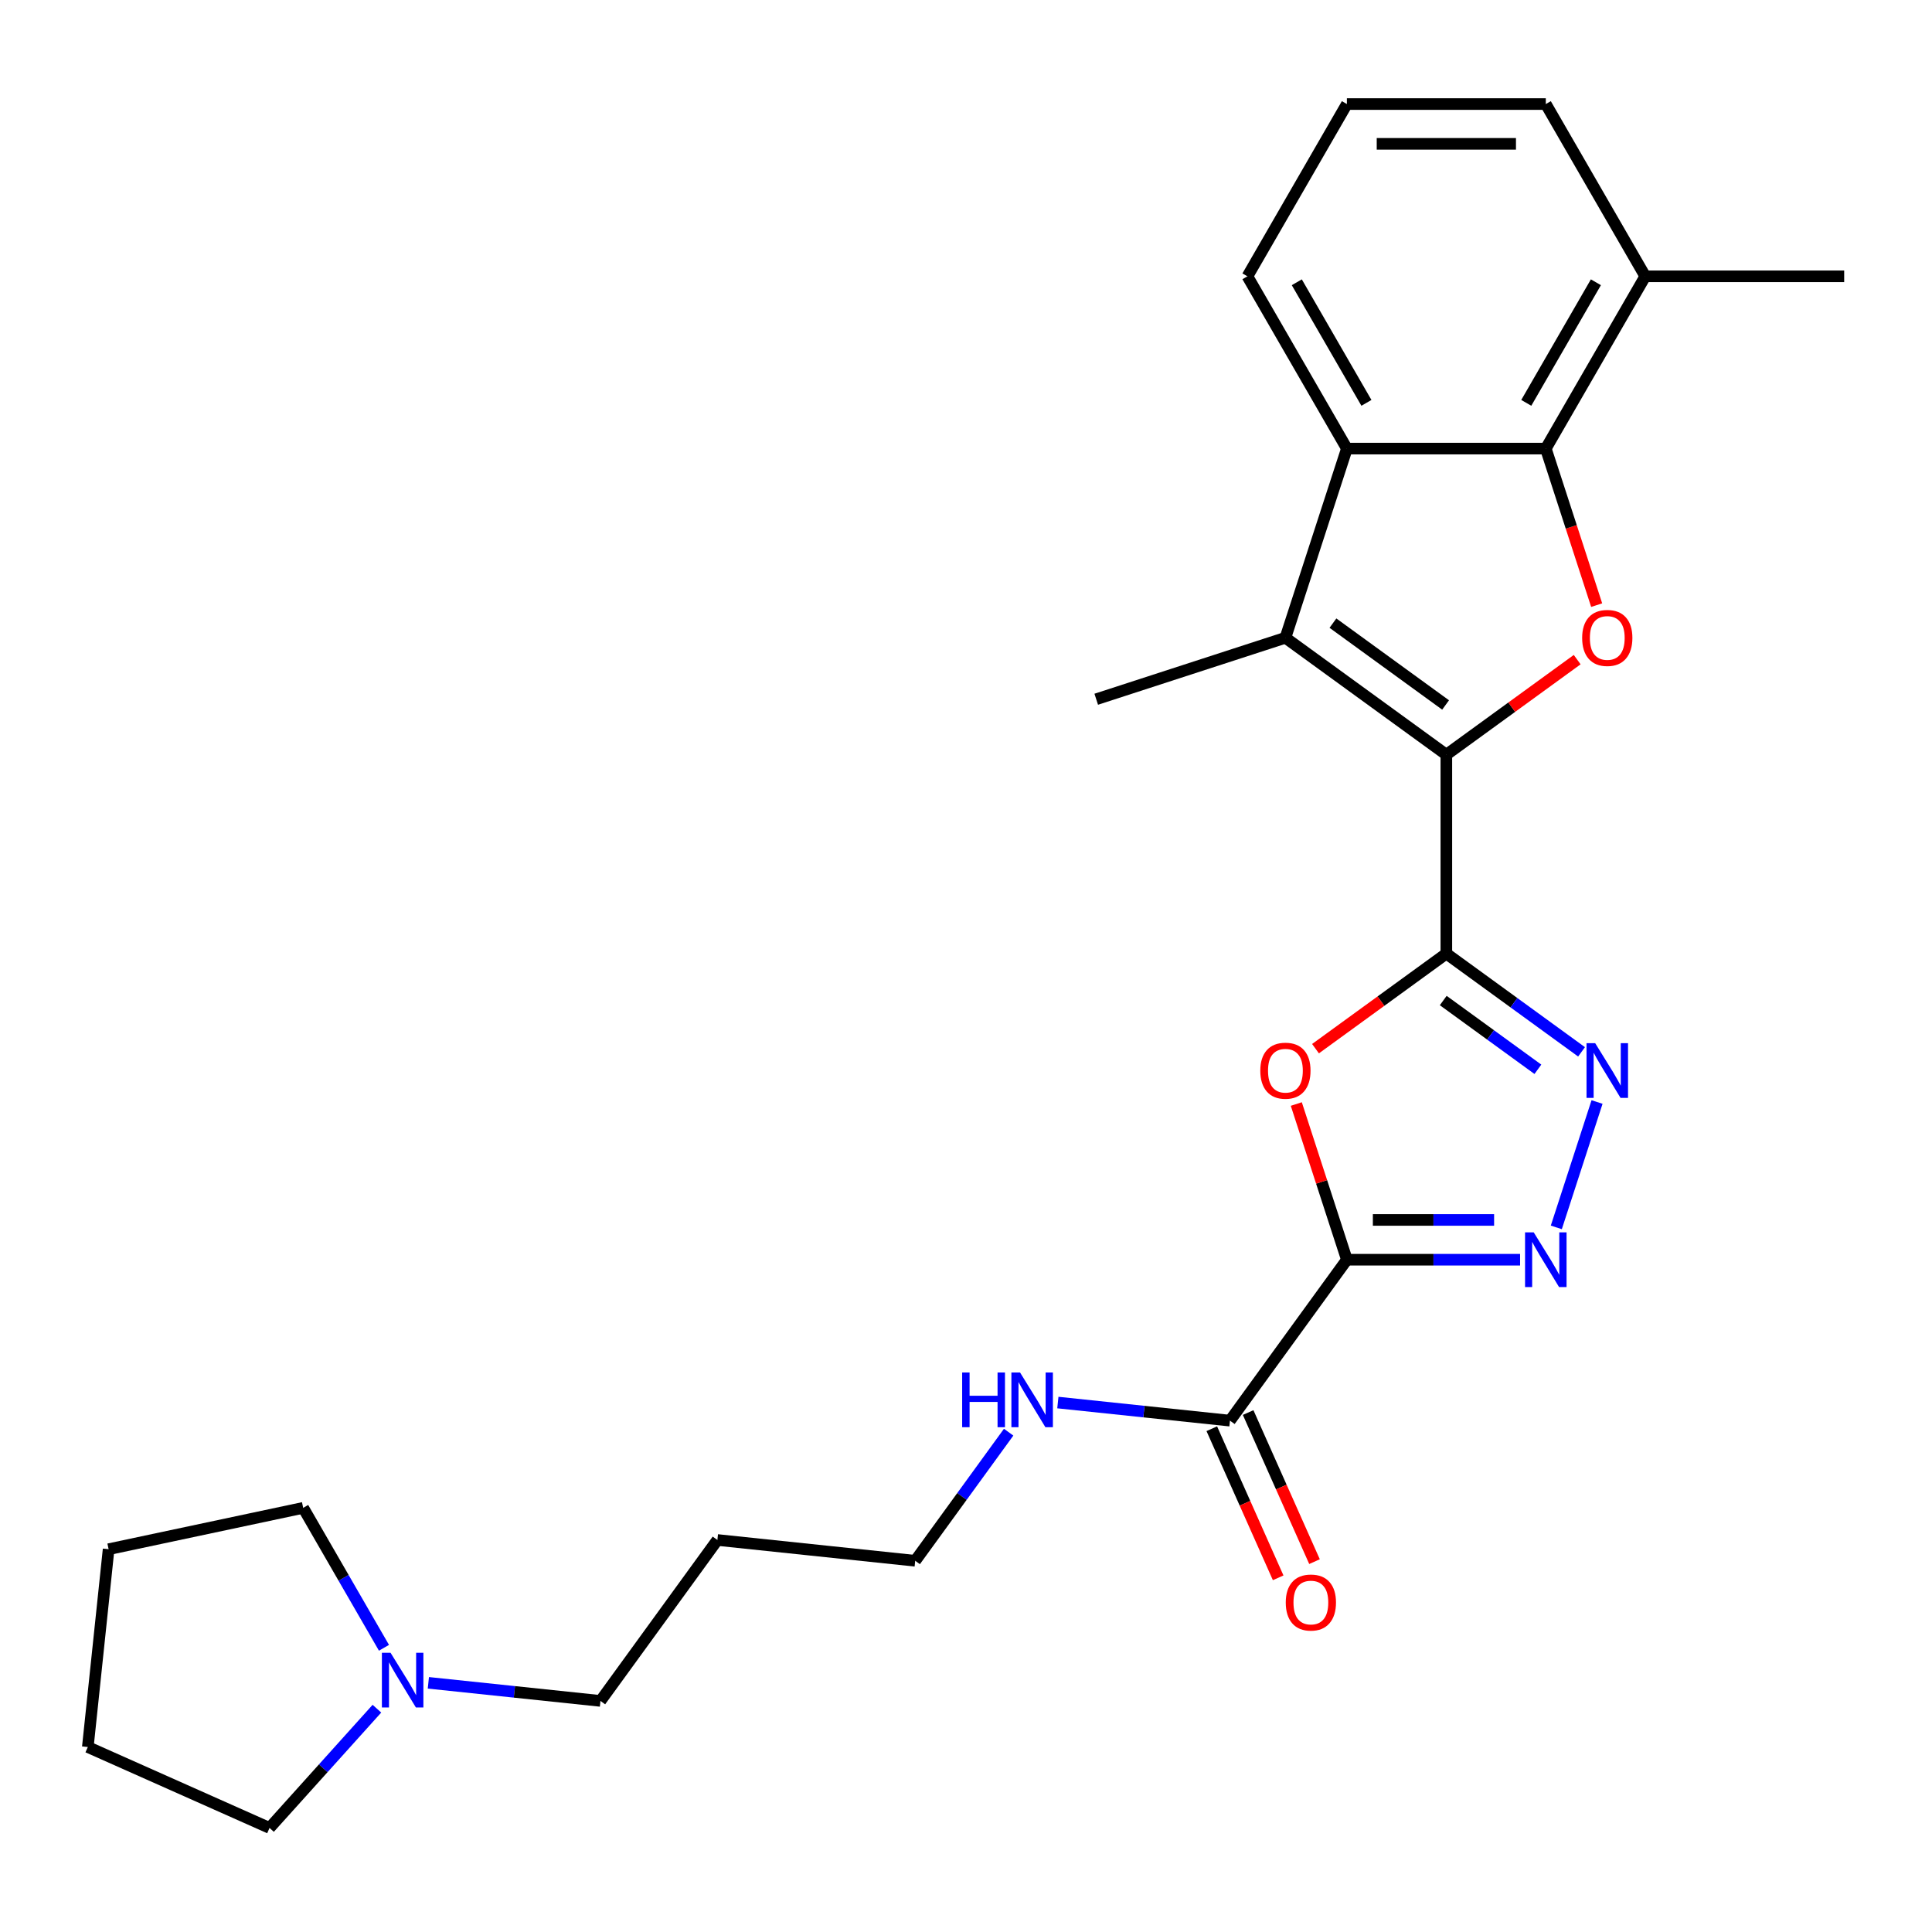 <?xml version='1.0' encoding='iso-8859-1'?>
<svg version='1.1' baseProfile='full'
              xmlns='http://www.w3.org/2000/svg'
                      xmlns:rdkit='http://www.rdkit.org/xml'
                      xmlns:xlink='http://www.w3.org/1999/xlink'
                  xml:space='preserve'
width='1000px' height='1000px' viewBox='0 0 1000 1000'>
<!-- END OF HEADER -->
<rect style='opacity:1.0;fill:#FFFFFF;stroke:none' width='1000' height='1000' x='0' y='0'> </rect>
<path class='bond-0' d='M 748.626,493.588 L 748.626,390.628' style='fill:none;fill-rule:evenodd;stroke:#000000;stroke-width:6px;stroke-linecap:butt;stroke-linejoin:miter;stroke-opacity:1' />
<path class='bond-2' d='M 748.626,493.588 L 714.765,518.189' style='fill:none;fill-rule:evenodd;stroke:#000000;stroke-width:6px;stroke-linecap:butt;stroke-linejoin:miter;stroke-opacity:1' />
<path class='bond-2' d='M 714.765,518.189 L 680.904,542.791' style='fill:none;fill-rule:evenodd;stroke:#FF0000;stroke-width:6px;stroke-linecap:butt;stroke-linejoin:miter;stroke-opacity:1' />
<path class='bond-5' d='M 748.626,493.588 L 783.617,519.01' style='fill:none;fill-rule:evenodd;stroke:#000000;stroke-width:6px;stroke-linecap:butt;stroke-linejoin:miter;stroke-opacity:1' />
<path class='bond-5' d='M 783.617,519.01 L 818.608,544.433' style='fill:none;fill-rule:evenodd;stroke:#0000FF;stroke-width:6px;stroke-linecap:butt;stroke-linejoin:miter;stroke-opacity:1' />
<path class='bond-5' d='M 747.02,517.874 L 771.514,535.669' style='fill:none;fill-rule:evenodd;stroke:#000000;stroke-width:6px;stroke-linecap:butt;stroke-linejoin:miter;stroke-opacity:1' />
<path class='bond-5' d='M 771.514,535.669 L 796.008,553.465' style='fill:none;fill-rule:evenodd;stroke:#0000FF;stroke-width:6px;stroke-linecap:butt;stroke-linejoin:miter;stroke-opacity:1' />
<path class='bond-3' d='M 748.626,390.628 L 782.487,366.027' style='fill:none;fill-rule:evenodd;stroke:#000000;stroke-width:6px;stroke-linecap:butt;stroke-linejoin:miter;stroke-opacity:1' />
<path class='bond-3' d='M 782.487,366.027 L 816.348,341.425' style='fill:none;fill-rule:evenodd;stroke:#FF0000;stroke-width:6px;stroke-linecap:butt;stroke-linejoin:miter;stroke-opacity:1' />
<path class='bond-6' d='M 748.626,390.628 L 665.33,330.11' style='fill:none;fill-rule:evenodd;stroke:#000000;stroke-width:6px;stroke-linecap:butt;stroke-linejoin:miter;stroke-opacity:1' />
<path class='bond-6' d='M 748.236,364.891 L 689.928,322.529' style='fill:none;fill-rule:evenodd;stroke:#000000;stroke-width:6px;stroke-linecap:butt;stroke-linejoin:miter;stroke-opacity:1' />
<path class='bond-1' d='M 697.147,652.026 L 684.055,611.733' style='fill:none;fill-rule:evenodd;stroke:#000000;stroke-width:6px;stroke-linecap:butt;stroke-linejoin:miter;stroke-opacity:1' />
<path class='bond-1' d='M 684.055,611.733 L 670.963,571.44' style='fill:none;fill-rule:evenodd;stroke:#FF0000;stroke-width:6px;stroke-linecap:butt;stroke-linejoin:miter;stroke-opacity:1' />
<path class='bond-9' d='M 697.147,652.026 L 636.629,735.322' style='fill:none;fill-rule:evenodd;stroke:#000000;stroke-width:6px;stroke-linecap:butt;stroke-linejoin:miter;stroke-opacity:1' />
<path class='bond-26' d='M 697.147,652.026 L 741.969,652.026' style='fill:none;fill-rule:evenodd;stroke:#000000;stroke-width:6px;stroke-linecap:butt;stroke-linejoin:miter;stroke-opacity:1' />
<path class='bond-26' d='M 741.969,652.026 L 786.792,652.026' style='fill:none;fill-rule:evenodd;stroke:#0000FF;stroke-width:6px;stroke-linecap:butt;stroke-linejoin:miter;stroke-opacity:1' />
<path class='bond-26' d='M 710.594,631.434 L 741.969,631.434' style='fill:none;fill-rule:evenodd;stroke:#000000;stroke-width:6px;stroke-linecap:butt;stroke-linejoin:miter;stroke-opacity:1' />
<path class='bond-26' d='M 741.969,631.434 L 773.345,631.434' style='fill:none;fill-rule:evenodd;stroke:#0000FF;stroke-width:6px;stroke-linecap:butt;stroke-linejoin:miter;stroke-opacity:1' />
<path class='bond-7' d='M 826.433,313.216 L 813.27,272.703' style='fill:none;fill-rule:evenodd;stroke:#FF0000;stroke-width:6px;stroke-linecap:butt;stroke-linejoin:miter;stroke-opacity:1' />
<path class='bond-7' d='M 813.27,272.703 L 800.106,232.19' style='fill:none;fill-rule:evenodd;stroke:#000000;stroke-width:6px;stroke-linecap:butt;stroke-linejoin:miter;stroke-opacity:1' />
<path class='bond-4' d='M 805.543,635.292 L 826.628,570.4' style='fill:none;fill-rule:evenodd;stroke:#0000FF;stroke-width:6px;stroke-linecap:butt;stroke-linejoin:miter;stroke-opacity:1' />
<path class='bond-8' d='M 665.33,330.11 L 697.147,232.19' style='fill:none;fill-rule:evenodd;stroke:#000000;stroke-width:6px;stroke-linecap:butt;stroke-linejoin:miter;stroke-opacity:1' />
<path class='bond-14' d='M 665.33,330.11 L 567.41,361.926' style='fill:none;fill-rule:evenodd;stroke:#000000;stroke-width:6px;stroke-linecap:butt;stroke-linejoin:miter;stroke-opacity:1' />
<path class='bond-11' d='M 800.106,232.19 L 851.586,143.024' style='fill:none;fill-rule:evenodd;stroke:#000000;stroke-width:6px;stroke-linecap:butt;stroke-linejoin:miter;stroke-opacity:1' />
<path class='bond-11' d='M 789.995,208.519 L 826.031,146.103' style='fill:none;fill-rule:evenodd;stroke:#000000;stroke-width:6px;stroke-linecap:butt;stroke-linejoin:miter;stroke-opacity:1' />
<path class='bond-27' d='M 800.106,232.19 L 697.147,232.19' style='fill:none;fill-rule:evenodd;stroke:#000000;stroke-width:6px;stroke-linecap:butt;stroke-linejoin:miter;stroke-opacity:1' />
<path class='bond-15' d='M 697.147,232.19 L 645.667,143.024' style='fill:none;fill-rule:evenodd;stroke:#000000;stroke-width:6px;stroke-linecap:butt;stroke-linejoin:miter;stroke-opacity:1' />
<path class='bond-15' d='M 707.258,208.519 L 671.222,146.103' style='fill:none;fill-rule:evenodd;stroke:#000000;stroke-width:6px;stroke-linecap:butt;stroke-linejoin:miter;stroke-opacity:1' />
<path class='bond-12' d='M 627.223,739.51 L 644.401,778.092' style='fill:none;fill-rule:evenodd;stroke:#000000;stroke-width:6px;stroke-linecap:butt;stroke-linejoin:miter;stroke-opacity:1' />
<path class='bond-12' d='M 644.401,778.092 L 661.579,816.674' style='fill:none;fill-rule:evenodd;stroke:#FF0000;stroke-width:6px;stroke-linecap:butt;stroke-linejoin:miter;stroke-opacity:1' />
<path class='bond-12' d='M 646.034,731.134 L 663.212,769.716' style='fill:none;fill-rule:evenodd;stroke:#000000;stroke-width:6px;stroke-linecap:butt;stroke-linejoin:miter;stroke-opacity:1' />
<path class='bond-12' d='M 663.212,769.716 L 680.39,808.299' style='fill:none;fill-rule:evenodd;stroke:#FF0000;stroke-width:6px;stroke-linecap:butt;stroke-linejoin:miter;stroke-opacity:1' />
<path class='bond-13' d='M 636.629,735.322 L 592.088,730.641' style='fill:none;fill-rule:evenodd;stroke:#000000;stroke-width:6px;stroke-linecap:butt;stroke-linejoin:miter;stroke-opacity:1' />
<path class='bond-13' d='M 592.088,730.641 L 547.547,725.959' style='fill:none;fill-rule:evenodd;stroke:#0000FF;stroke-width:6px;stroke-linecap:butt;stroke-linejoin:miter;stroke-opacity:1' />
<path class='bond-10' d='M 221.72,871.027 L 266.261,875.708' style='fill:none;fill-rule:evenodd;stroke:#0000FF;stroke-width:6px;stroke-linecap:butt;stroke-linejoin:miter;stroke-opacity:1' />
<path class='bond-10' d='M 266.261,875.708 L 310.802,880.39' style='fill:none;fill-rule:evenodd;stroke:#000000;stroke-width:6px;stroke-linecap:butt;stroke-linejoin:miter;stroke-opacity:1' />
<path class='bond-18' d='M 195.092,884.414 L 167.302,915.278' style='fill:none;fill-rule:evenodd;stroke:#0000FF;stroke-width:6px;stroke-linecap:butt;stroke-linejoin:miter;stroke-opacity:1' />
<path class='bond-18' d='M 167.302,915.278 L 139.513,946.141' style='fill:none;fill-rule:evenodd;stroke:#000000;stroke-width:6px;stroke-linecap:butt;stroke-linejoin:miter;stroke-opacity:1' />
<path class='bond-19' d='M 198.745,852.893 L 177.836,816.678' style='fill:none;fill-rule:evenodd;stroke:#0000FF;stroke-width:6px;stroke-linecap:butt;stroke-linejoin:miter;stroke-opacity:1' />
<path class='bond-19' d='M 177.836,816.678 L 156.926,780.462' style='fill:none;fill-rule:evenodd;stroke:#000000;stroke-width:6px;stroke-linecap:butt;stroke-linejoin:miter;stroke-opacity:1' />
<path class='bond-22' d='M 851.586,143.024 L 800.106,53.859' style='fill:none;fill-rule:evenodd;stroke:#000000;stroke-width:6px;stroke-linecap:butt;stroke-linejoin:miter;stroke-opacity:1' />
<path class='bond-23' d='M 851.586,143.024 L 954.545,143.024' style='fill:none;fill-rule:evenodd;stroke:#000000;stroke-width:6px;stroke-linecap:butt;stroke-linejoin:miter;stroke-opacity:1' />
<path class='bond-21' d='M 522.075,741.294 L 497.895,774.575' style='fill:none;fill-rule:evenodd;stroke:#0000FF;stroke-width:6px;stroke-linecap:butt;stroke-linejoin:miter;stroke-opacity:1' />
<path class='bond-21' d='M 497.895,774.575 L 473.715,807.856' style='fill:none;fill-rule:evenodd;stroke:#000000;stroke-width:6px;stroke-linecap:butt;stroke-linejoin:miter;stroke-opacity:1' />
<path class='bond-20' d='M 645.667,143.024 L 697.147,53.859' style='fill:none;fill-rule:evenodd;stroke:#000000;stroke-width:6px;stroke-linecap:butt;stroke-linejoin:miter;stroke-opacity:1' />
<path class='bond-16' d='M 310.802,880.39 L 371.32,797.094' style='fill:none;fill-rule:evenodd;stroke:#000000;stroke-width:6px;stroke-linecap:butt;stroke-linejoin:miter;stroke-opacity:1' />
<path class='bond-17' d='M 371.32,797.094 L 473.715,807.856' style='fill:none;fill-rule:evenodd;stroke:#000000;stroke-width:6px;stroke-linecap:butt;stroke-linejoin:miter;stroke-opacity:1' />
<path class='bond-25' d='M 139.513,946.141 L 45.455,904.264' style='fill:none;fill-rule:evenodd;stroke:#000000;stroke-width:6px;stroke-linecap:butt;stroke-linejoin:miter;stroke-opacity:1' />
<path class='bond-24' d='M 156.926,780.462 L 56.217,801.868' style='fill:none;fill-rule:evenodd;stroke:#000000;stroke-width:6px;stroke-linecap:butt;stroke-linejoin:miter;stroke-opacity:1' />
<path class='bond-28' d='M 697.147,53.859 L 800.106,53.859' style='fill:none;fill-rule:evenodd;stroke:#000000;stroke-width:6px;stroke-linecap:butt;stroke-linejoin:miter;stroke-opacity:1' />
<path class='bond-28' d='M 712.591,74.451 L 784.662,74.451' style='fill:none;fill-rule:evenodd;stroke:#000000;stroke-width:6px;stroke-linecap:butt;stroke-linejoin:miter;stroke-opacity:1' />
<path class='bond-29' d='M 56.217,801.868 L 45.455,904.264' style='fill:none;fill-rule:evenodd;stroke:#000000;stroke-width:6px;stroke-linecap:butt;stroke-linejoin:miter;stroke-opacity:1' />
<path  class='atom-3' d='M 652.33 554.186
Q 652.33 547.386, 655.69 543.586
Q 659.05 539.786, 665.33 539.786
Q 671.61 539.786, 674.97 543.586
Q 678.33 547.386, 678.33 554.186
Q 678.33 561.066, 674.93 564.986
Q 671.53 568.866, 665.33 568.866
Q 659.09 568.866, 655.69 564.986
Q 652.33 561.106, 652.33 554.186
M 665.33 565.666
Q 669.65 565.666, 671.97 562.786
Q 674.33 559.866, 674.33 554.186
Q 674.33 548.626, 671.97 545.826
Q 669.65 542.986, 665.33 542.986
Q 661.01 542.986, 658.65 545.786
Q 656.33 548.586, 656.33 554.186
Q 656.33 559.906, 658.65 562.786
Q 661.01 565.666, 665.33 565.666
' fill='#FF0000'/>
<path  class='atom-4' d='M 818.922 330.19
Q 818.922 323.39, 822.282 319.59
Q 825.642 315.79, 831.922 315.79
Q 838.202 315.79, 841.562 319.59
Q 844.922 323.39, 844.922 330.19
Q 844.922 337.07, 841.522 340.99
Q 838.122 344.87, 831.922 344.87
Q 825.682 344.87, 822.282 340.99
Q 818.922 337.11, 818.922 330.19
M 831.922 341.67
Q 836.242 341.67, 838.562 338.79
Q 840.922 335.87, 840.922 330.19
Q 840.922 324.63, 838.562 321.83
Q 836.242 318.99, 831.922 318.99
Q 827.602 318.99, 825.242 321.79
Q 822.922 324.59, 822.922 330.19
Q 822.922 335.91, 825.242 338.79
Q 827.602 341.67, 831.922 341.67
' fill='#FF0000'/>
<path  class='atom-5' d='M 793.846 637.866
L 803.126 652.866
Q 804.046 654.346, 805.526 657.026
Q 807.006 659.706, 807.086 659.866
L 807.086 637.866
L 810.846 637.866
L 810.846 666.186
L 806.966 666.186
L 797.006 649.786
Q 795.846 647.866, 794.606 645.666
Q 793.406 643.466, 793.046 642.786
L 793.046 666.186
L 789.366 666.186
L 789.366 637.866
L 793.846 637.866
' fill='#0000FF'/>
<path  class='atom-6' d='M 825.662 539.946
L 834.942 554.946
Q 835.862 556.426, 837.342 559.106
Q 838.822 561.786, 838.902 561.946
L 838.902 539.946
L 842.662 539.946
L 842.662 568.266
L 838.782 568.266
L 828.822 551.866
Q 827.662 549.946, 826.422 547.746
Q 825.222 545.546, 824.862 544.866
L 824.862 568.266
L 821.182 568.266
L 821.182 539.946
L 825.662 539.946
' fill='#0000FF'/>
<path  class='atom-11' d='M 202.146 855.467
L 211.426 870.467
Q 212.346 871.947, 213.826 874.627
Q 215.306 877.307, 215.386 877.467
L 215.386 855.467
L 219.146 855.467
L 219.146 883.787
L 215.266 883.787
L 205.306 867.387
Q 204.146 865.467, 202.906 863.267
Q 201.706 861.067, 201.346 860.387
L 201.346 883.787
L 197.666 883.787
L 197.666 855.467
L 202.146 855.467
' fill='#0000FF'/>
<path  class='atom-13' d='M 665.506 829.46
Q 665.506 822.66, 668.866 818.86
Q 672.226 815.06, 678.506 815.06
Q 684.786 815.06, 688.146 818.86
Q 691.506 822.66, 691.506 829.46
Q 691.506 836.34, 688.106 840.26
Q 684.706 844.14, 678.506 844.14
Q 672.266 844.14, 668.866 840.26
Q 665.506 836.38, 665.506 829.46
M 678.506 840.94
Q 682.826 840.94, 685.146 838.06
Q 687.506 835.14, 687.506 829.46
Q 687.506 823.9, 685.146 821.1
Q 682.826 818.26, 678.506 818.26
Q 674.186 818.26, 671.826 821.06
Q 669.506 823.86, 669.506 829.46
Q 669.506 835.18, 671.826 838.06
Q 674.186 840.94, 678.506 840.94
' fill='#FF0000'/>
<path  class='atom-14' d='M 498.013 710.4
L 501.853 710.4
L 501.853 722.44
L 516.333 722.44
L 516.333 710.4
L 520.173 710.4
L 520.173 738.72
L 516.333 738.72
L 516.333 725.64
L 501.853 725.64
L 501.853 738.72
L 498.013 738.72
L 498.013 710.4
' fill='#0000FF'/>
<path  class='atom-14' d='M 527.973 710.4
L 537.253 725.4
Q 538.173 726.88, 539.653 729.56
Q 541.133 732.24, 541.213 732.4
L 541.213 710.4
L 544.973 710.4
L 544.973 738.72
L 541.093 738.72
L 531.133 722.32
Q 529.973 720.4, 528.733 718.2
Q 527.533 716, 527.173 715.32
L 527.173 738.72
L 523.493 738.72
L 523.493 710.4
L 527.973 710.4
' fill='#0000FF'/>
</svg>
